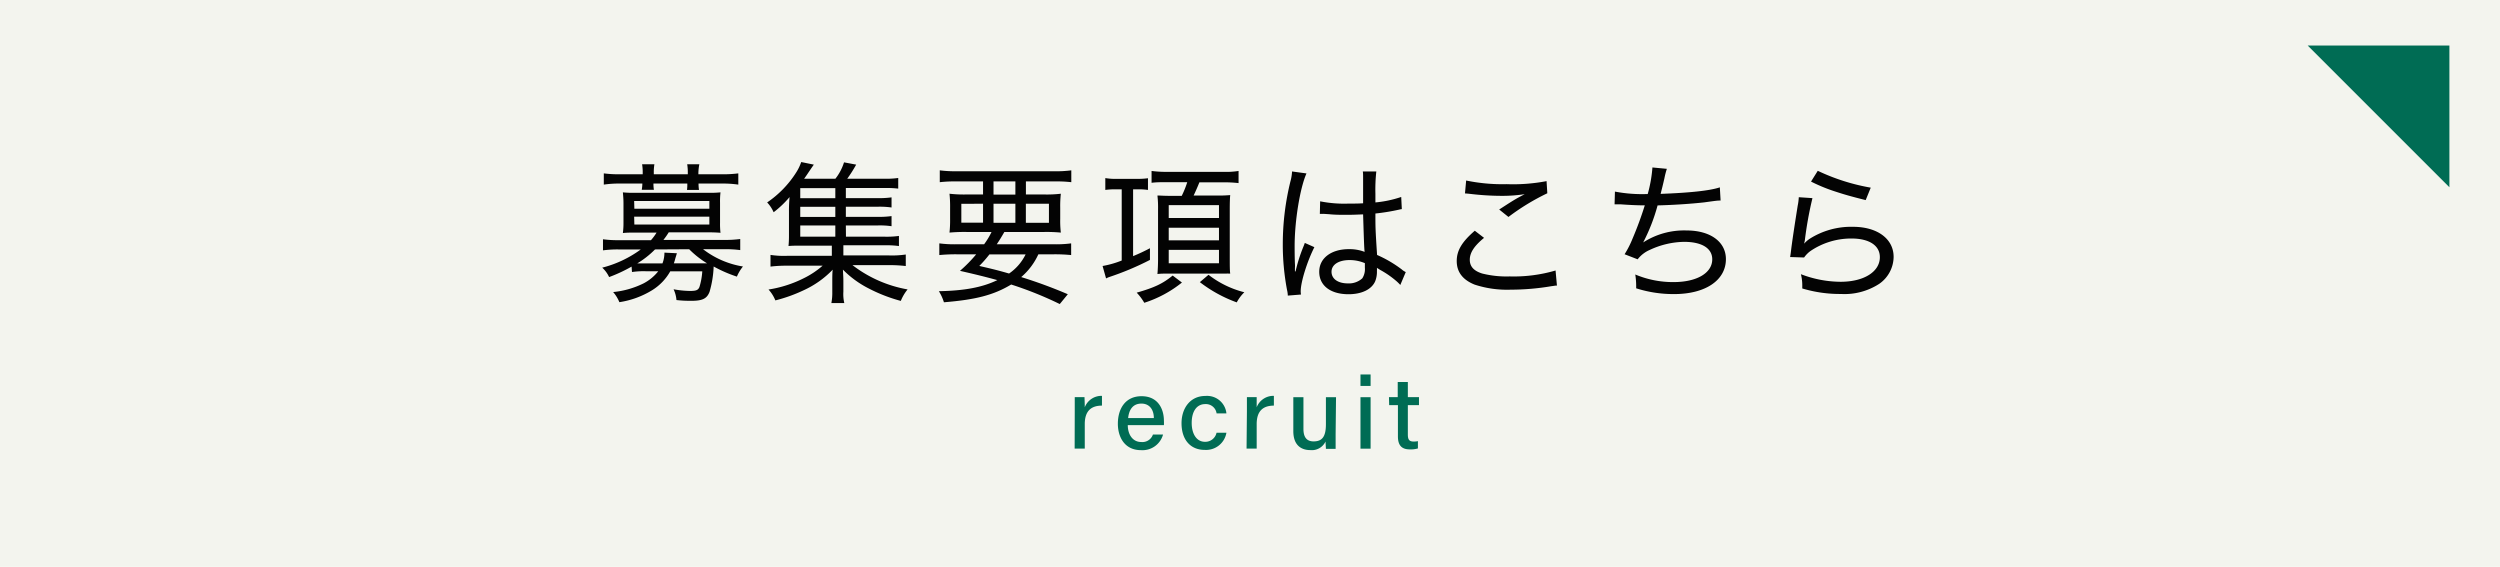 <svg xmlns="http://www.w3.org/2000/svg" viewBox="0 0 494 112"><defs><style>.cls-1{fill:#f3f4ee;}.cls-2{fill:#006c54;}.cls-3{fill:#030303;}</style></defs><g id="レイヤー_2" data-name="レイヤー 2"><g id="テキスト"><path d="M0 0H494V112H0z" class="cls-1"/><path d="M484 37 456 9 484 9 484 37z" class="cls-2"/><path d="M124.8 52.68a29.4 29.4 0 0 1-4.44 2.07 5.8 5.8 0 0 0-1.36-1.86 22.13 22.13 0 0 0 7.62-3.6h-4.38a21.66 21.66 0 0 0-3.09.18v-2.19a22 22 0 0 0 3.15.18h6.33a10.17 10.17 0 0 0 1.11-1.5h-4.26c-.93 0-1.68 0-2.4.09a15.21 15.21 0 0 0 .12-2v-3.97c0-.72-.06-1.41-.12-2.07a20.31 20.31 0 0 0 2.4.09H140a20 20 0 0 0 2.37-.09 15.48 15.48 0 0 0-.09 2.07V44a15.48 15.48 0 0 0 .09 2c-.72-.06-1.47-.09-2.4-.09h-7.83a14.16 14.16 0 0 1-1.05 1.5h12a22.76 22.76 0 0 0 3.18-.18v2.19a22.12 22.12 0 0 0-3.12-.18h-4.23a17.44 17.44 0 0 0 7.89 3.42 8.05 8.05 0 0 0-1.2 2 26.38 26.38 0 0 1-4.59-2 20.57 20.57 0 0 1-.81 5c-.51 1.33-1.38 1.78-3.54 1.78-.93 0-1.65 0-3-.15a6.26 6.26 0 0 0-.57-2.13 19.21 19.21 0 0 0 3.24.33c1.2 0 1.59-.15 1.86-.75a13.2 13.2 0 0 0 .57-3.12h-6.33a10.34 10.34 0 0 1-3.57 3.72 17.28 17.28 0 0 1-6.48 2.37 7.29 7.29 0 0 0-1.23-2 17.32 17.32 0 0 0 6-1.71 9 9 0 0 0 2.91-2.4h-2.4a16.06 16.06 0 0 0-2.79.15zm2.2-18.51a10 10 0 0 0-.12-1.71h2.43a9.53 9.53 0 0 0-.12 1.71v.27h6.72v-.27a10 10 0 0 0-.12-1.71h2.4a9.67 9.67 0 0 0-.19 1.74v.24h4.71a24.31 24.31 0 0 0 3.18-.18v2.22a20.68 20.68 0 0 0-3.12-.21h-4.74a8.9 8.9 0 0 0 .09 1.26h-2.37a7.67 7.67 0 0 0 .06-1.26h-6.69a7.12 7.12 0 0 0 .09 1.23h-2.4a7.77 7.77 0 0 0 .12-1.23h-4.53a20 20 0 0 0-3.09.21v-2.22a23.5 23.5 0 0 0 3.15.18H127zm-1.65 7.08h14.82v-1.53h-14.86zm0 3.12h14.82v-1.56h-14.86zm4.08 4.92a18 18 0 0 1-3.51 2.76h4.98a5.75 5.75 0 0 0 .39-2.13l2.46.12c-.09.33-.09.33-.3 1a9.36 9.36 0 0 1-.3 1h6.57a18.63 18.63 0 0 1-3.54-2.79zM167.16 46.77h7.68a17.38 17.38 0 0 0 2.79-.15v2a17.38 17.38 0 0 0-2.79-.15h-8.19v2h8.94a18.54 18.54 0 0 0 3.39-.18v2.28a27.17 27.17 0 0 0-3.39-.18h-7.14a24.92 24.92 0 0 0 10.89 4.8 8.67 8.67 0 0 0-1.34 2.27 31.24 31.24 0 0 1-6.34-2.46 19.61 19.61 0 0 1-5.1-3.72c.06 1.14.09 1.62.09 2.22v2.15a7.85 7.85 0 0 0 .18 2.23h-2.55a10.67 10.67 0 0 0 .18-2.19v-2.22c0-.51 0-1.74.09-2.19a18.71 18.71 0 0 1-5.76 4.08 30.24 30.24 0 0 1-5.58 2 7.14 7.14 0 0 0-1.35-2.15 23.46 23.46 0 0 0 7-2.25 16.79 16.79 0 0 0 3.69-2.46h-7a25.64 25.64 0 0 0-3.3.18v-2.31a17.41 17.41 0 0 0 3.3.18h8.82v-2H158a20.69 20.69 0 0 0-2.19.06 21.06 21.06 0 0 0 .09-2.13v-4.69a28.16 28.16 0 0 1 .12-2.85 20 20 0 0 1-3.15 3 6.84 6.84 0 0 0-1.28-1.94 20.27 20.27 0 0 0 5.73-5.91 9.41 9.41 0 0 0 1-2.07l2.49.51c-1 1.44-1.59 2.37-1.92 2.79h6.18a10 10 0 0 0 1.71-3.24l2.4.45a26.41 26.41 0 0 1-1.77 2.79h7.29a17.61 17.61 0 0 0 2.79-.15v2.1a19.25 19.25 0 0 0-2.55-.12h-7.8v2h6.27a17.9 17.9 0 0 0 2.76-.15v2a16.31 16.31 0 0 0-2.76-.15h-6.27v2h6.27a17.9 17.9 0 0 0 2.76-.15v2a15.67 15.67 0 0 0-2.76-.15h-6.27zm-2.1-9.6h-6.93v2h6.93zm0 3.69h-6.93v2h6.93zm-6.93 3.69v2.22h6.93v-2.22zM194.46 48.27a15 15 0 0 0 1.47-2.43h-4.83a32.55 32.55 0 0 0-3.48.12 22.15 22.15 0 0 0 .12-2.7V41.1a24.36 24.36 0 0 0-.12-2.82 24.63 24.63 0 0 0 3.27.15h3.36v-2.58h-5.16a26.07 26.07 0 0 0-3.39.15v-2.34a24.52 24.52 0 0 0 3.51.18h19a23.19 23.19 0 0 0 3.48-.18V36a25.57 25.57 0 0 0-3.36-.15h-5.61v2.58h3.63a24.09 24.09 0 0 0 3.27-.15 23.07 23.07 0 0 0-.12 2.82v2.13a20.28 20.28 0 0 0 .12 2.73 30.22 30.22 0 0 0-3.42-.12h-7.74c-.66 1.14-.9 1.53-1.5 2.43h11.34a22.42 22.42 0 0 0 3.36-.18v2.31a33.07 33.07 0 0 0-3.36-.15h-3.12a13 13 0 0 1-3.39 4.5 94.47 94.47 0 0 1 9.21 3.39l-1.59 1.94a72.18 72.18 0 0 0-9.6-3.86c-3.48 2.1-7.05 3-13.29 3.51a9.3 9.3 0 0 0-1-2.19c5-.09 8.58-.75 11.55-2.19-2.4-.66-4.35-1.14-7.38-1.83a27.62 27.62 0 0 0 3.21-3.27H189a33.73 33.73 0 0 0-3.39.15v-2.31a23.17 23.17 0 0 0 3.39.18zm-4.5-8V44h4.29v-3.74zm5.55 10a24.62 24.62 0 0 1-2 2.28c2.85.66 3.81.9 5.88 1.5a9.78 9.78 0 0 0 3.27-3.78zm.81-11.82h4.32v-2.6h-4.32zm0 5.58h4.32v-3.77h-4.32zm6.39 0h4.56v-3.77h-4.56zM220.41 37.41a13.57 13.57 0 0 0-2 .12v-2.34a11.44 11.44 0 0 0 2.28.15h3.93a14.38 14.38 0 0 0 2.22-.12v2.31a13.24 13.24 0 0 0-2.07-.12h-.87v13.2a36.1 36.1 0 0 0 3.33-1.56v2.31a56.27 56.27 0 0 1-8.07 3.39 4.88 4.88 0 0 0-.6.27l-.69-2.46a18.91 18.91 0 0 0 3.78-1.08V37.41zm13.14 18.42a23.07 23.07 0 0 1-7.44 4 10.5 10.5 0 0 0-1.5-2c3.48-1 5.13-1.76 7.11-3.38zM230.49 36c-1.14 0-2 0-2.94.12v-2.34a21.92 21.92 0 0 0 3 .18h11.25a15.58 15.58 0 0 0 2.94-.18v2.4a23.62 23.62 0 0 0-2.91-.15H237c-.36.9-.81 1.92-1.14 2.61h4.44a27.51 27.51 0 0 0 2.79-.09c-.06.57-.09 1.68-.09 2.73v9.84c0 1.2 0 2.31.09 2.94h-.33a2.79 2.79 0 0 0-.39 0h-11.14c-1.11 0-1.92 0-2.52.09.06-.69.12-1.8.12-2.91v-9.9a20.93 20.93 0 0 0-.12-2.7h.21c.42 0 1 .06 2.31.06h2.28a18.55 18.55 0 0 0 1.09-2.7zm.45 7.08h9.93v-2.55h-9.93zm0 4.41h9.93V45h-9.93zm0 4.53h9.93v-2.64h-9.93zm7.86 2.28a19.27 19.27 0 0 0 7.08 3.45 8.17 8.17 0 0 0-1.5 2 26.94 26.94 0 0 1-7.29-4zM256 53.64a31.26 31.26 0 0 1 1.56-4.92c.15-.36.18-.45.27-.72l1.89.84c-1.41 2.79-2.7 6.87-2.7 8.7a3.45 3.45 0 0 0 .06.66l-2.61.21a5.31 5.31 0 0 0-.15-1.11 48 48 0 0 1-.84-9.12 51.91 51.91 0 0 1 1.5-12.3 9 9 0 0 0 .33-2l2.85.39c-1.29 2.91-2.34 9.42-2.34 14.34 0 .69 0 2.16.06 3.54a4.69 4.69 0 0 1 0 .75v.72zm4.86-13.86a24.12 24.12 0 0 0 5.64.45c1.17 0 1.86 0 2.85-.06v-5c0-.54 0-1-.06-1.29h2.67a33 33 0 0 0-.18 4.38V40a22.1 22.1 0 0 0 5.1-1.08l.12 2.4a4.28 4.28 0 0 0-.48.09 41.13 41.13 0 0 1-4.74.78c0 2.76 0 3.12.33 8.19a23.75 23.75 0 0 1 4.89 2.87 3.17 3.17 0 0 0 .78.51l-1.08 2.55a8.35 8.35 0 0 0-.9-.87 18 18 0 0 0-3.12-2.13 3.49 3.49 0 0 0-.33-.21c-.12-.06-.12-.09-.27-.18a4.65 4.65 0 0 1 0 .63 5 5 0 0 1-.36 2.07c-.72 1.59-2.67 2.52-5.25 2.52-3.57 0-5.79-1.71-5.79-4.44s2.43-4.47 5.85-4.47a8.44 8.44 0 0 1 3.12.54c-.09-.66-.15-2.55-.3-7.41-1.44.06-2.19.09-3.3.09s-2.31 0-3.39-.12l-.9-.06a5.21 5.21 0 0 0-.54 0 1.38 1.38 0 0 0-.3 0 .23.23 0 0 0-.12 0zm5.82 11.61c-2.16 0-3.57.9-3.57 2.31s1.28 2.3 3.23 2.3a3.93 3.93 0 0 0 2.85-1 3.36 3.36 0 0 0 .51-2.1V52a7.71 7.71 0 0 0-3.06-.61zM307.65 56.43c-.42 0-.54.06-1.08.12a48.34 48.34 0 0 1-8.07.69 20.51 20.51 0 0 1-7.11-1c-2.34-.93-3.54-2.49-3.54-4.65s1.11-3.87 3.57-6l1.83 1.41c-1.95 1.59-2.82 2.94-2.82 4.32s.84 2.22 2.46 2.73a19.68 19.68 0 0 0 5.43.57 29.28 29.28 0 0 0 9.06-1.17zm-17.94-20.76a35.15 35.15 0 0 0 8 .72 35 35 0 0 0 7.89-.6l.15 2.4a44.47 44.47 0 0 0-7.68 4.68l-1.83-1.47c2-1.29 2.49-1.62 3.69-2.31l.78-.42.57-.3a29.08 29.08 0 0 1-4.47.33 53.52 53.52 0 0 1-6.33-.39c-.54-.06-.63-.06-1-.09zM319.11 37.86a28.92 28.92 0 0 0 6.48.48 26.57 26.57 0 0 0 .93-5.25l2.85.27a16.05 16.05 0 0 0-.48 1.86c-.42 1.83-.45 1.89-.75 3.09 5.7-.21 9.75-.63 11.7-1.29l.15 2.61c-.63 0-.63 0-3.24.36-2.43.27-5.82.51-9.21.6a36.47 36.47 0 0 1-2.85 7.32 14.89 14.89 0 0 1 8.58-2.37c4.71 0 7.77 2.25 7.77 5.67 0 4.17-4.05 6.9-10.23 6.9a24.25 24.25 0 0 1-7.5-1.14v-.51a15.1 15.1 0 0 0-.18-2.22 19.21 19.21 0 0 0 7.56 1.5c4.62 0 7.65-1.8 7.65-4.5 0-2.19-2.07-3.45-5.55-3.45a16.52 16.52 0 0 0-6.79 1.59 6.08 6.08 0 0 0-2.4 1.86l-2.58-1a19.23 19.23 0 0 0 1.56-3.06 69.65 69.65 0 0 0 2.43-6.6c-1.56 0-3.21-.09-4.86-.21H319.04zM358.14 39.15a72.6 72.6 0 0 0-1.5 8.31c-.06.36-.09.42-.15.69a6 6 0 0 1 1.05-.93 15.23 15.23 0 0 1 8.64-2.4c4.77 0 8 2.37 8 5.94a6.57 6.57 0 0 1-2.85 5.33 12.61 12.61 0 0 1-7.56 2 25.87 25.87 0 0 1-7.64-1.09v-.72a9.06 9.06 0 0 0-.27-2.1 22.13 22.13 0 0 0 7.83 1.5c4.65 0 7.77-2 7.77-4.86 0-2.31-2.1-3.69-5.61-3.69a14.32 14.32 0 0 0-8.13 2.49 5.47 5.47 0 0 0-1.23 1.26l-2.76-.09c.09-.54.12-.75.24-1.77.3-2.28.72-5 1.26-8.4a10.27 10.27 0 0 0 .21-1.65zm1.05-5.4a40.53 40.53 0 0 0 10.47 3.33l-1 2.46c-3-.75-4.23-1.11-6.06-1.71a32.61 32.61 0 0 1-4.74-1.95z" class="cls-3"/><path d="M212.37 81.25v-2.77h1.93c0 .27.05 1.11.05 2a3.54 3.54 0 0 1 3.4-2.26v1.93c-2.08 0-3.4 1-3.4 3.65v4.84h-2zM222.85 84c0 1.91 1 3.34 2.65 3.34a2.2 2.2 0 0 0 2.32-1.48h2a4.21 4.21 0 0 1-4.36 3.09c-3.23 0-4.57-2.58-4.57-5.21 0-3.06 1.55-5.45 4.68-5.45 3.32 0 4.42 2.61 4.42 4.86a7.68 7.68 0 0 1 0 .85zm5.15-1.39c0-1.58-.79-2.86-2.46-2.86s-2.45 1.19-2.62 2.86zM242.34 85.51a4.08 4.08 0 0 1-4.28 3.39c-2.87 0-4.59-2.05-4.59-5.27 0-2.91 1.67-5.39 4.72-5.39a3.84 3.84 0 0 1 4.15 3.45h-1.94a2.14 2.14 0 0 0-2.25-1.84c-1.7 0-2.67 1.47-2.67 3.71s1 3.74 2.62 3.74a2.27 2.27 0 0 0 2.29-1.79zM246.39 81.25v-2.77h1.93v2a3.54 3.54 0 0 1 3.4-2.26v1.93c-2.08 0-3.4 1-3.4 3.65v4.84h-2zM263.92 85.7v3H262c0-.27-.06-.87-.07-1.46a3 3 0 0 1-3 1.7c-1.78 0-3.37-.93-3.37-3.74v-6.72h2v6.27c0 1.3.4 2.47 2 2.47 1.76 0 2.44-1 2.44-3.41v-5.33h2zM268.83 74h2v2.26h-2zm0 4.49h2v10.17h-2zM274.46 78.48h1.73v-3h2v3h2.2v1.57h-2.2v5.78c0 1 .24 1.42 1.15 1.42a4.25 4.25 0 0 0 .84-.08v1.44a5 5 0 0 1-1.6.19c-1.66 0-2.35-.86-2.35-2.57v-6.18h-1.73z" class="cls-2"/></g></g></svg>